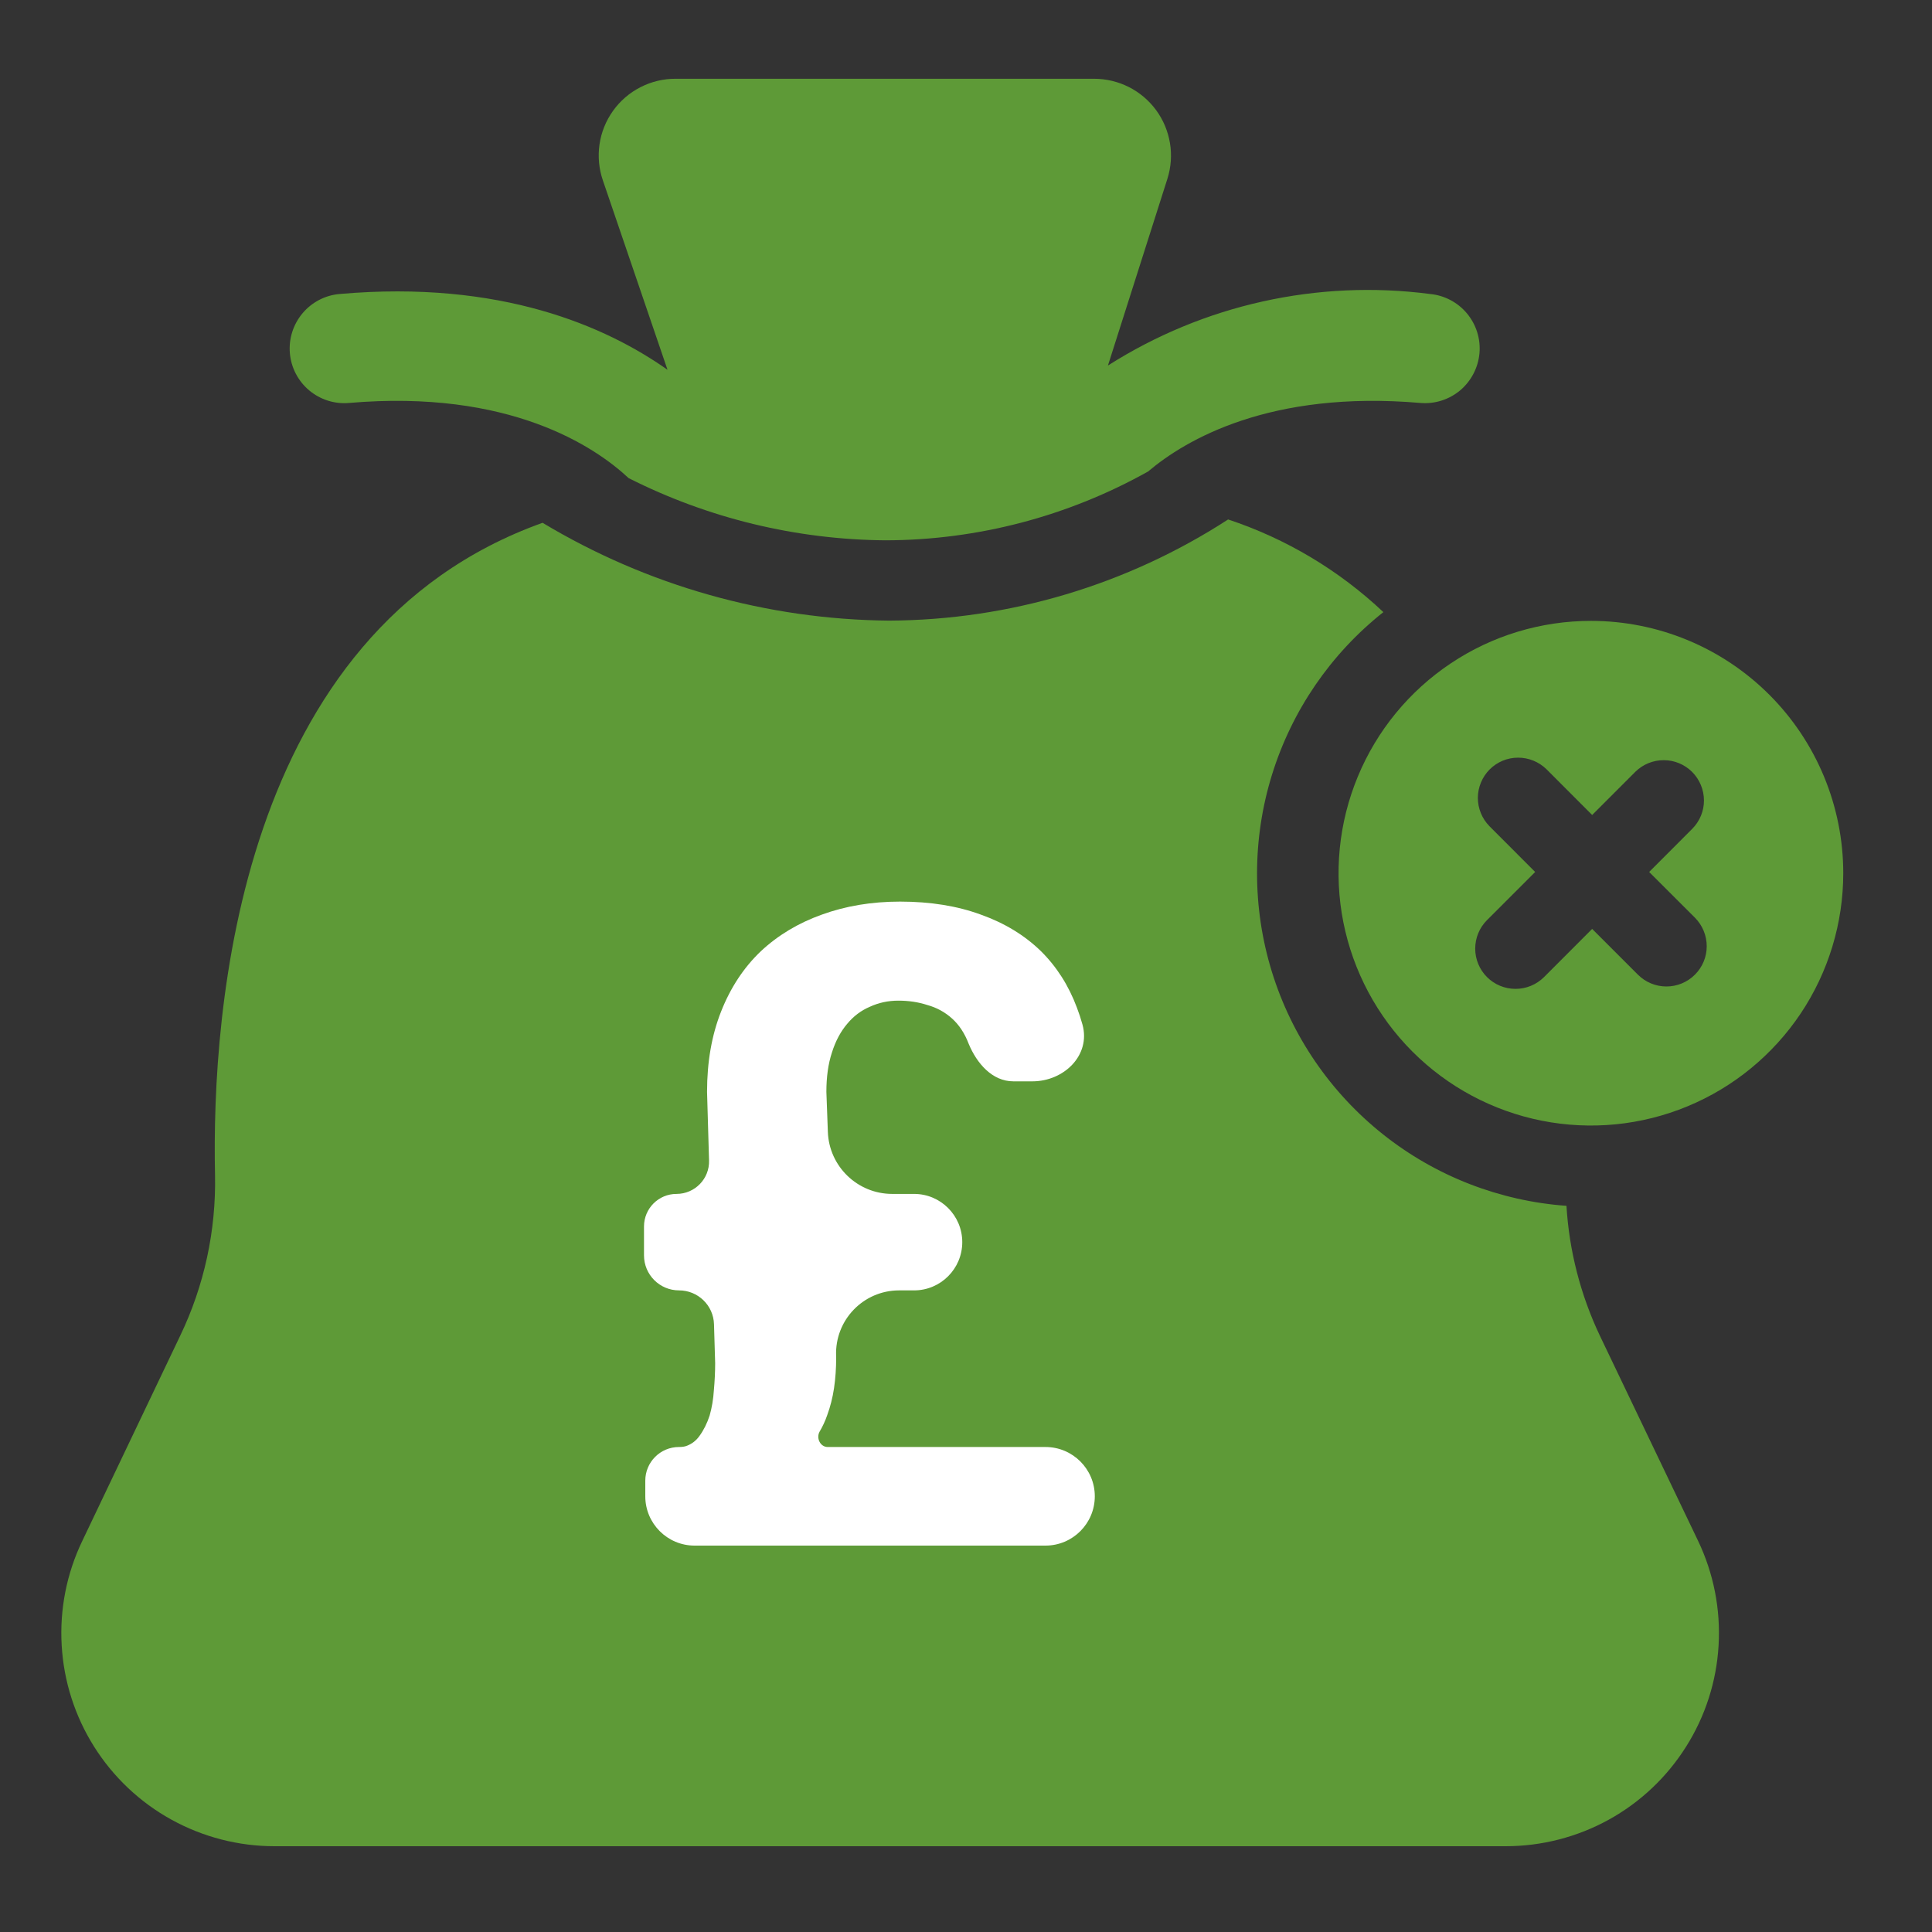<svg width="30" height="30" viewBox="0 0 30 30" fill="none" xmlns="http://www.w3.org/2000/svg">
<rect x="0" y="0" width="30" height="30" fill="#333333" stroke="none"/>
<path d="M5.42 6.257C7.914 6.042 9.24 6.937 9.761 7.424C10.998 8.049 12.363 8.379 13.75 8.39C15.178 8.387 16.582 8.019 17.828 7.321C18.409 6.829 19.721 6.056 22.056 6.257C22.28 6.276 22.502 6.205 22.674 6.061C22.845 5.916 22.953 5.709 22.973 5.486C22.993 5.262 22.923 5.04 22.779 4.867C22.636 4.695 22.429 4.586 22.206 4.565C20.46 4.338 18.69 4.731 17.204 5.676L18.128 2.774C18.184 2.596 18.198 2.406 18.167 2.221C18.136 2.036 18.063 1.861 17.952 1.71C17.841 1.559 17.696 1.436 17.528 1.351C17.361 1.267 17.176 1.223 16.989 1.223H10.492C10.302 1.222 10.114 1.267 9.945 1.354C9.776 1.44 9.63 1.566 9.519 1.721C9.408 1.876 9.336 2.055 9.309 2.243C9.282 2.431 9.3 2.623 9.362 2.803L10.365 5.742C9.414 5.071 7.778 4.345 5.275 4.565C5.05 4.584 4.843 4.692 4.698 4.864C4.553 5.037 4.482 5.259 4.501 5.484C4.52 5.708 4.628 5.916 4.8 6.061C4.973 6.206 5.196 6.277 5.42 6.257Z" fill="#5E9A37"/>
<path d="M24.841 20.737C24.542 20.105 24.366 19.422 24.324 18.724C23.284 18.649 22.29 18.262 21.474 17.613C20.658 16.964 20.056 16.084 19.749 15.087C19.442 14.091 19.443 13.024 19.752 12.028C20.061 11.032 20.663 10.153 21.481 9.505C20.792 8.855 19.97 8.364 19.07 8.066C17.502 9.083 15.675 9.628 13.806 9.637C11.909 9.62 10.051 9.095 8.425 8.118C3.695 9.81 3.283 15.688 3.339 18.248C3.356 19.108 3.172 19.961 2.8 20.737L1.277 23.929C1.035 24.433 0.925 24.991 0.958 25.55C0.99 26.108 1.163 26.649 1.462 27.123C1.76 27.596 2.173 27.986 2.663 28.256C3.153 28.526 3.703 28.668 4.263 28.668H23.378C23.938 28.668 24.488 28.527 24.979 28.257C25.469 27.987 25.882 27.597 26.181 27.123C26.48 26.65 26.654 26.109 26.686 25.55C26.719 24.992 26.61 24.434 26.369 23.929L24.841 20.737ZM14.628 23.427H14.443V24.978C14.443 25.165 14.368 25.343 14.237 25.475C14.105 25.607 13.926 25.681 13.739 25.681C13.553 25.681 13.374 25.607 13.242 25.475C13.11 25.343 13.036 25.165 13.036 24.978V23.427H10.981C10.889 23.427 10.798 23.409 10.712 23.373C10.627 23.338 10.55 23.286 10.484 23.221C10.419 23.155 10.367 23.078 10.332 22.993C10.296 22.907 10.278 22.816 10.278 22.724C10.278 22.631 10.296 22.54 10.332 22.454C10.367 22.369 10.419 22.292 10.484 22.226C10.55 22.161 10.627 22.109 10.712 22.074C10.798 22.039 10.889 22.02 10.981 22.02H14.628C14.937 22.02 15.234 21.897 15.453 21.678C15.672 21.46 15.795 21.163 15.795 20.853C15.795 20.544 15.672 20.247 15.453 20.028C15.234 19.809 14.937 19.686 14.628 19.686H12.992C12.272 19.686 11.582 19.4 11.073 18.891C10.564 18.382 10.278 17.692 10.278 16.972C10.278 16.253 10.564 15.562 11.073 15.053C11.582 14.544 12.272 14.258 12.992 14.258H13.036V12.541C13.036 12.355 13.11 12.176 13.242 12.044C13.374 11.912 13.553 11.838 13.739 11.838C13.926 11.838 14.105 11.912 14.237 12.044C14.368 12.176 14.443 12.355 14.443 12.541V14.259H16.172C16.358 14.259 16.537 14.333 16.669 14.465C16.801 14.597 16.875 14.775 16.875 14.962C16.875 15.148 16.801 15.327 16.669 15.459C16.537 15.591 16.358 15.665 16.172 15.665H12.992C12.645 15.665 12.313 15.803 12.067 16.048C11.822 16.293 11.684 16.626 11.684 16.973C11.684 17.319 11.822 17.652 12.067 17.897C12.313 18.142 12.645 18.28 12.992 18.28H14.628C15.31 18.28 15.965 18.551 16.447 19.034C16.93 19.516 17.201 20.171 17.201 20.853C17.201 21.536 16.93 22.191 16.447 22.673C15.965 23.156 15.31 23.427 14.628 23.427Z" fill="#5E9A37"/>
<path d="M24.704 9.641C23.929 9.641 23.171 9.87 22.527 10.301C21.882 10.732 21.38 11.344 21.084 12.059C20.787 12.775 20.709 13.563 20.86 14.323C21.012 15.084 21.385 15.782 21.933 16.33C22.481 16.878 23.179 17.251 23.939 17.402C24.699 17.553 25.487 17.476 26.203 17.179C26.919 16.883 27.531 16.38 27.962 15.736C28.392 15.092 28.622 14.334 28.622 13.559C28.622 12.52 28.209 11.523 27.474 10.788C26.739 10.053 25.743 9.641 24.704 9.641ZM26.318 15.135C26.201 15.252 26.042 15.318 25.876 15.318C25.71 15.318 25.551 15.252 25.434 15.135L24.723 14.424L23.974 15.174C23.856 15.29 23.697 15.356 23.532 15.355C23.366 15.355 23.207 15.289 23.09 15.172C22.973 15.055 22.907 14.896 22.907 14.731C22.907 14.565 22.972 14.406 23.089 14.289L23.838 13.54L23.128 12.829C23.012 12.711 22.948 12.553 22.948 12.388C22.949 12.223 23.015 12.065 23.131 11.948C23.248 11.831 23.406 11.765 23.571 11.765C23.736 11.764 23.895 11.829 24.013 11.944L24.723 12.655L25.395 11.983C25.512 11.868 25.671 11.803 25.836 11.804C26.001 11.804 26.159 11.87 26.276 11.987C26.392 12.104 26.458 12.262 26.459 12.427C26.46 12.592 26.395 12.75 26.279 12.868L25.608 13.54L26.319 14.25C26.436 14.368 26.502 14.527 26.502 14.693C26.502 14.859 26.436 15.018 26.318 15.135Z" fill="#5E9A37"/>
<rect x="8" y="11" width="10" height="15" fill="#5E9A37"/>
<path d="M12.983 21.054C12.962 20.498 13.406 20.037 13.962 20.037H14.194C14.607 20.037 14.942 19.701 14.942 19.288C14.942 18.875 14.607 18.539 14.194 18.539H13.854C13.317 18.539 12.875 18.114 12.855 17.577L12.832 16.954C12.832 16.724 12.86 16.52 12.918 16.344C12.975 16.163 13.055 16.015 13.156 15.897C13.253 15.78 13.37 15.691 13.507 15.633C13.643 15.57 13.791 15.538 13.95 15.538C14.109 15.538 14.259 15.56 14.4 15.606C14.545 15.646 14.673 15.716 14.784 15.816C14.894 15.915 14.98 16.046 15.042 16.209C15.168 16.512 15.407 16.791 15.736 16.791H16.031C16.522 16.791 16.939 16.385 16.809 15.911C16.784 15.82 16.755 15.732 16.722 15.646C16.594 15.303 16.407 15.009 16.16 14.766C15.908 14.522 15.6 14.334 15.233 14.203C14.867 14.068 14.448 14 13.976 14C13.535 14 13.13 14.068 12.759 14.203C12.393 14.334 12.078 14.524 11.813 14.772C11.548 15.025 11.343 15.337 11.197 15.707C11.052 16.073 10.979 16.489 10.979 16.954L11.01 18.019C11.019 18.304 10.79 18.539 10.505 18.539C10.226 18.539 10 18.765 10 19.045V19.493C10 19.793 10.243 20.037 10.544 20.037C10.838 20.037 11.079 20.27 11.087 20.564L11.105 21.168C11.105 21.303 11.098 21.444 11.085 21.588C11.076 21.728 11.054 21.859 11.019 21.981C10.979 22.103 10.926 22.209 10.86 22.299C10.811 22.368 10.748 22.417 10.671 22.448C10.631 22.465 10.587 22.469 10.543 22.469C10.254 22.469 10.02 22.703 10.02 22.992V23.234C10.02 23.657 10.363 24 10.785 24H16.234C16.657 24 17 23.657 17 23.234C17 22.812 16.657 22.469 16.234 22.469H12.853C12.738 22.469 12.671 22.333 12.726 22.232C12.774 22.15 12.814 22.065 12.845 21.974C12.893 21.843 12.929 21.703 12.951 21.554C12.973 21.405 12.984 21.247 12.984 21.08L12.983 21.054Z" fill="white"/>
</svg>
